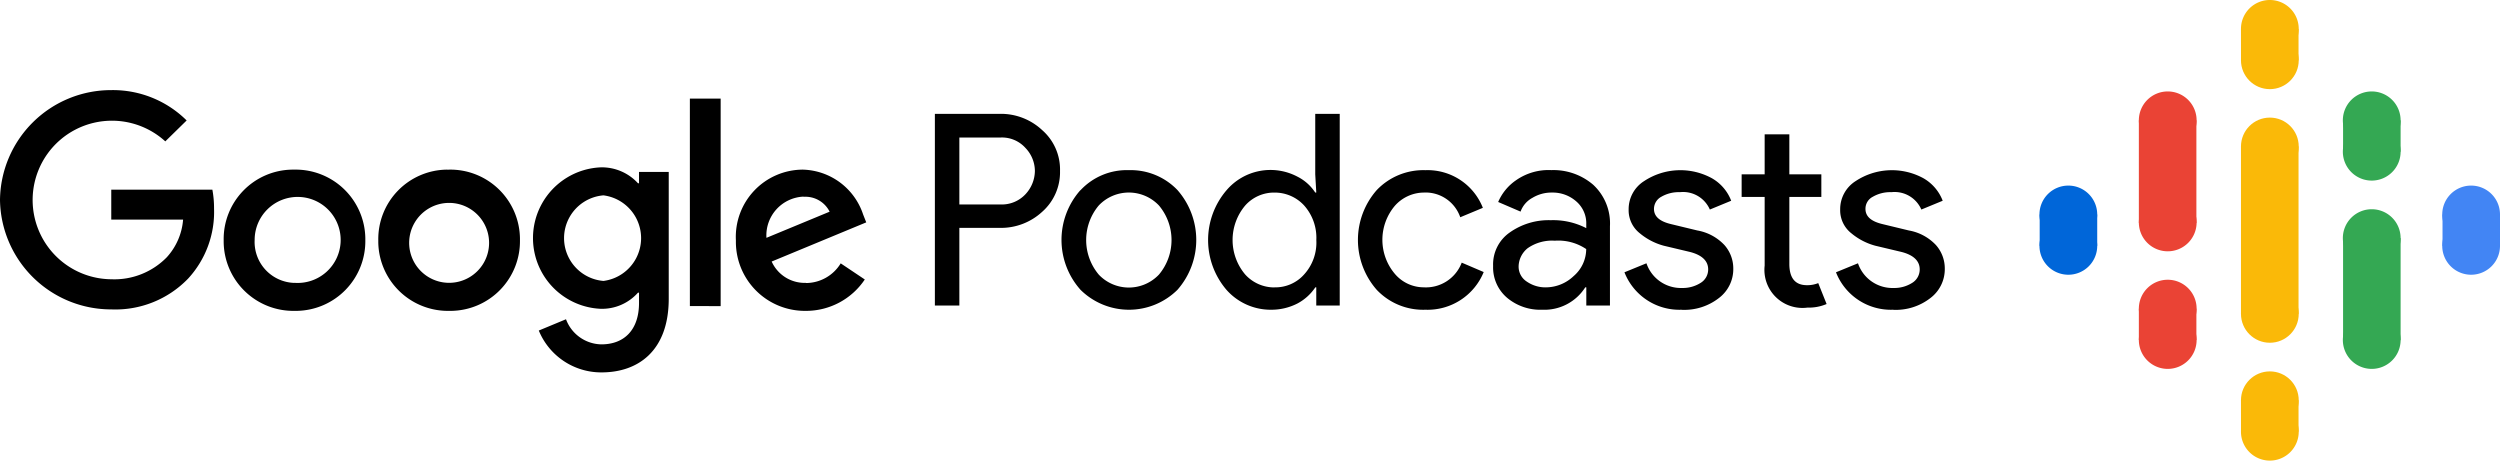 <svg xmlns="http://www.w3.org/2000/svg" width="170.539" height="31.416" viewBox="0 0 170.539 31.416"><defs><style>.a{fill:#fab908;}.b{fill:#0066d9;}.c{fill:#4285f4;}.d{fill:#ea4335;}.e{fill:#34a853;}</style></defs><g transform="translate(0)"><g transform="translate(0)"><g transform="translate(139.123)"><path class="a" d="M471.473,258.438v11.419H475.4V258.438Z" transform="translate(-457.727 -248.447)"/><path class="b" d="M433.618,266.171a1.97,1.97,0,1,1-1.97,1.97A1.97,1.97,0,0,1,433.618,266.171Z" transform="translate(-431.648 -253.511)"/><path class="b" d="M433.618,272.374a1.97,1.97,0,1,1-1.97,1.97A1.97,1.97,0,0,1,433.618,272.374Z" transform="translate(-431.648 -257.573)"/><path class="b" d="M431.69,271.878h3.925v2.141H431.69Z" transform="translate(-431.675 -257.248)"/><path class="c" d="M513.224,272.374a1.97,1.97,0,1,1-1.97,1.97A1.97,1.97,0,0,1,513.224,272.374Z" transform="translate(-483.778 -257.573)"/><path class="c" d="M513.224,266.171a1.97,1.97,0,1,1-1.97,1.97A1.97,1.97,0,0,1,513.224,266.171Z" transform="translate(-483.778 -253.511)"/><path class="c" d="M511.3,271.878h3.925v2.141H511.3v-2.141Z" transform="translate(-483.805 -257.248)"/><path class="d" d="M453.261,284.779a1.97,1.97,0,1,1-1.97,1.97A1.97,1.97,0,0,1,453.261,284.779Z" transform="translate(-444.511 -265.696)"/><path class="d" d="M453.261,290.982a1.97,1.97,0,1,1-1.97,1.97A1.97,1.97,0,0,1,453.261,290.982Z" transform="translate(-444.511 -269.758)"/><path class="d" d="M451.292,290.486h3.925v2.141h-3.925Z" transform="translate(-444.512 -269.433)"/><path class="d" d="M453.261,247.562a1.97,1.97,0,1,1-1.97,1.97A1.97,1.97,0,0,1,453.261,247.562Z" transform="translate(-444.511 -241.324)"/><path class="d" d="M453.261,267.742a1.97,1.97,0,1,1-1.97,1.97A1.97,1.97,0,0,1,453.261,267.742Z" transform="translate(-444.511 -254.539)"/><path class="d" d="M451.292,253.269h3.925v7.008h-3.925Z" transform="translate(-444.512 -245.062)"/><path class="e" d="M493.581,253.765a1.97,1.97,0,1,1-1.97,1.97A1.97,1.97,0,0,1,493.581,253.765Z" transform="translate(-470.915 -245.386)"/><path class="e" d="M493.581,247.562a1.97,1.97,0,1,1-1.97,1.97A1.97,1.97,0,0,1,493.581,247.562Z" transform="translate(-470.915 -241.324)"/><path class="e" d="M491.652,253.269h3.925v2.141h-3.925Z" transform="translate(-470.941 -245.062)"/><ellipse class="a" cx="1.97" cy="1.97" rx="1.97" ry="1.97" transform="translate(13.746 2.141)"/><path class="a" d="M473.443,229.49a1.97,1.97,0,1,1-1.97,1.97A1.97,1.97,0,0,1,473.443,229.49Z" transform="translate(-457.727 -229.49)"/><path class="a" d="M471.473,235.2H475.4v2.141h-3.925Z" transform="translate(-457.727 -233.227)"/><path class="a" d="M473.443,309.1a1.97,1.97,0,1,1-1.97,1.97A1.97,1.97,0,0,1,473.443,309.1Z" transform="translate(-457.727 -281.62)"/><ellipse class="a" cx="1.97" cy="1.97" rx="1.97" ry="1.97" transform="translate(13.746 25.335)"/><path class="a" d="M471.473,308.6H475.4v2.141h-3.925Z" transform="translate(-457.727 -281.295)"/><path class="e" d="M493.581,290.982a1.97,1.97,0,1,1-1.97,1.97A1.97,1.97,0,0,1,493.581,290.982Z" transform="translate(-470.915 -269.758)"/><path class="e" d="M493.581,270.844a1.97,1.97,0,1,1-1.97,1.97A1.97,1.97,0,0,1,493.581,270.844Z" transform="translate(-470.915 -256.571)"/><path class="e" d="M491.652,276.551h3.925v6.966h-3.925Z" transform="translate(-470.941 -260.308)"/><ellipse class="a" cx="1.97" cy="1.97" rx="1.97" ry="1.97" transform="translate(13.746 8.022)"/><ellipse class="a" cx="1.97" cy="1.97" rx="1.97" ry="1.97" transform="translate(13.746 19.441)"/></g><g transform="translate(0 6.151)"><path d="M94.016,262h-1.67V248.925H96.8a4.118,4.118,0,0,1,2.869,1.113,3.563,3.563,0,0,1,1.214,2.783,3.6,3.6,0,0,1-1.214,2.783,4.138,4.138,0,0,1-2.869,1.1H94.016V262Zm0-6.893h2.812a2.207,2.207,0,0,0,1.713-.714,2.367,2.367,0,0,0,.628-1.57,2.29,2.29,0,0,0-.642-1.57,2.151,2.151,0,0,0-1.7-.713H94.016Zm8.264-.971a4.318,4.318,0,0,1,3.3-1.37,4.411,4.411,0,0,1,3.312,1.356,5.153,5.153,0,0,1,0,6.808,4.7,4.7,0,0,1-6.609,0,5.112,5.112,0,0,1-.014-6.794Zm1.242,5.752a2.826,2.826,0,0,0,3.995.115c.04-.037.078-.076.116-.115a3.666,3.666,0,0,0,0-4.71,2.829,2.829,0,0,0-4.11,0,3.666,3.666,0,0,0,0,4.71Zm11.718,2.4a4.023,4.023,0,0,1-3-1.356,5.222,5.222,0,0,1,0-6.794,3.939,3.939,0,0,1,4.839-.928,3.122,3.122,0,0,1,1.214,1.085h.071l-.071-1.242v-4.125h1.67V262h-1.6v-1.242H118.3a3.377,3.377,0,0,1-1.214,1.1,3.885,3.885,0,0,1-1.841.429Zm.285-1.527a2.618,2.618,0,0,0,2-.87,3.222,3.222,0,0,0,.842-2.355,3.309,3.309,0,0,0-.827-2.355,2.715,2.715,0,0,0-2.027-.885,2.625,2.625,0,0,0-2,.885,3.646,3.646,0,0,0,0,4.7,2.677,2.677,0,0,0,2,.885h.014Zm10.277,1.527a4.358,4.358,0,0,1-3.312-1.356,5.152,5.152,0,0,1,0-6.808,4.39,4.39,0,0,1,3.312-1.356,4.053,4.053,0,0,1,3.925,2.569l-1.542.642a2.5,2.5,0,0,0-2.5-1.684,2.665,2.665,0,0,0-1.97.913,3.593,3.593,0,0,0,.014,4.638,2.587,2.587,0,0,0,1.956.913,2.613,2.613,0,0,0,2.6-1.684l1.5.642a4.137,4.137,0,0,1-3.982,2.571Zm7.964,0a3.523,3.523,0,0,1-2.383-.813,2.713,2.713,0,0,1-.956-2.17,2.652,2.652,0,0,1,1.128-2.283,4.592,4.592,0,0,1,2.8-.842,4.923,4.923,0,0,1,2.426.542v-.257a1.973,1.973,0,0,0-.685-1.57,2.427,2.427,0,0,0-1.656-.6,2.5,2.5,0,0,0-1.327.357,1.742,1.742,0,0,0-.814.942l-1.527-.656A3.435,3.435,0,0,1,132,253.449a3.857,3.857,0,0,1,2.4-.685,4.148,4.148,0,0,1,2.855,1,3.587,3.587,0,0,1,1.142,2.826V262h-1.613v-1.242h-.071a3.3,3.3,0,0,1-2.955,1.528h.014Zm.271-1.527a2.757,2.757,0,0,0,1.884-.77,2.439,2.439,0,0,0,.856-1.841,3.39,3.39,0,0,0-2.141-.571,2.9,2.9,0,0,0-1.856.514,1.637,1.637,0,0,0-.614,1.242,1.214,1.214,0,0,0,.571,1.042,2.232,2.232,0,0,0,1.285.385h.014Zm9.249,1.527a4.025,4.025,0,0,1-3.9-2.555l1.5-.614a2.484,2.484,0,0,0,2.426,1.685,2.273,2.273,0,0,0,1.285-.357,1.069,1.069,0,0,0,.5-.913c0-.571-.414-.971-1.228-1.185l-1.8-.428a4.294,4.294,0,0,1-1.627-.842,2,2,0,0,1-.77-1.641,2.265,2.265,0,0,1,1.057-1.927,4.487,4.487,0,0,1,4.61-.2,3,3,0,0,1,1.328,1.542l-1.456.6a1.989,1.989,0,0,0-2.041-1.185,2.364,2.364,0,0,0-1.27.314.943.943,0,0,0-.5.828c0,.514.385.856,1.185,1.042l1.77.428a3.323,3.323,0,0,1,1.855,1,2.407,2.407,0,0,1,.6,1.613,2.466,2.466,0,0,1-.985,2,3.847,3.847,0,0,1-2.541.8Zm8.564-.143a2.595,2.595,0,0,1-2.9-2.869v-4.681h-1.57V253.05h1.57v-2.726h1.684v2.726h2.183v1.541h-2.183v4.567q0,1.456,1.2,1.455a1.956,1.956,0,0,0,.771-.142l.571,1.427a3.093,3.093,0,0,1-1.342.243h.014Zm5.866.143a4.025,4.025,0,0,1-3.9-2.555l1.5-.614a2.484,2.484,0,0,0,2.426,1.685,2.273,2.273,0,0,0,1.285-.357,1.07,1.07,0,0,0,.5-.913c0-.571-.414-.971-1.228-1.185l-1.8-.428a4.293,4.293,0,0,1-1.627-.842,2,2,0,0,1-.77-1.641,2.265,2.265,0,0,1,1.056-1.927,4.488,4.488,0,0,1,4.61-.2,3,3,0,0,1,1.327,1.542l-1.456.6a1.99,1.99,0,0,0-2.041-1.185,2.367,2.367,0,0,0-1.271.314.917.917,0,0,0-.5.828c0,.514.385.856,1.185,1.042l1.77.428a3.322,3.322,0,0,1,1.856,1,2.408,2.408,0,0,1,.6,1.613,2.466,2.466,0,0,1-.985,2,3.842,3.842,0,0,1-2.54.8ZM28.573,254.8a7.579,7.579,0,0,1,7.593-7.494,7.138,7.138,0,0,1,5.139,2.07l-1.456,1.427a5.408,5.408,0,1,0-3.682,9.406,5,5,0,0,0,3.783-1.5,4.3,4.3,0,0,0,1.113-2.569h-4.9v-2.041H43.06a6.8,6.8,0,0,1,.114,1.284,6.709,6.709,0,0,1-1.77,4.782,6.89,6.89,0,0,1-5.238,2.1,7.579,7.579,0,0,1-7.593-7.465Zm20.083-2.07a4.753,4.753,0,0,1,4.838,4.666c0,.048,0,.1,0,.144a4.753,4.753,0,0,1-4.68,4.825h-.158a4.754,4.754,0,0,1-4.825-4.681c0-.048,0-.1,0-.144a4.739,4.739,0,0,1,4.666-4.81Zm0,7.722a2.934,2.934,0,1,0-2.712-2.926A2.794,2.794,0,0,0,48.656,260.457Zm10.562-7.722a4.753,4.753,0,0,1,4.824,4.681c0,.043,0,.086,0,.129a4.754,4.754,0,0,1-4.681,4.825h-.144a4.754,4.754,0,0,1-4.839-4.666c0-.052,0-.106,0-.158a4.739,4.739,0,0,1,4.666-4.811C59.1,252.734,59.16,252.734,59.218,252.735Zm0,7.722a2.726,2.726,0,1,0-.015,0Zm12.946-7.565h2.027v8.65c0,3.568-2.1,5.025-4.582,5.025a4.6,4.6,0,0,1-4.282-2.855l1.856-.77a2.623,2.623,0,0,0,2.412,1.713c1.57,0,2.569-1,2.569-2.826v-.7h-.071a3.281,3.281,0,0,1-2.541,1.1,4.829,4.829,0,0,1,0-9.649,3.341,3.341,0,0,1,2.541,1.085h.071v-.772Zm-2.426,7.436a2.943,2.943,0,0,0,0-5.838,2.929,2.929,0,0,0,0,5.838Zm5.895,1.713V247.883h2.1v14.159Zm7.907-1.57a2.787,2.787,0,0,0,2.383-1.342l1.642,1.1a4.822,4.822,0,0,1-4.025,2.141,4.709,4.709,0,0,1-4.768-4.652c0-.058,0-.115,0-.173a4.587,4.587,0,0,1,4.567-4.81,4.456,4.456,0,0,1,4.111,3.055l.214.543L81.213,259a2.47,2.47,0,0,0,2.341,1.455Zm-.143-5.895a2.649,2.649,0,0,0-2.541,2.812l4.311-1.784a1.846,1.846,0,0,0-1.784-1.014Z" transform="translate(-28.573 -247.31)"/></g></g></g></svg>